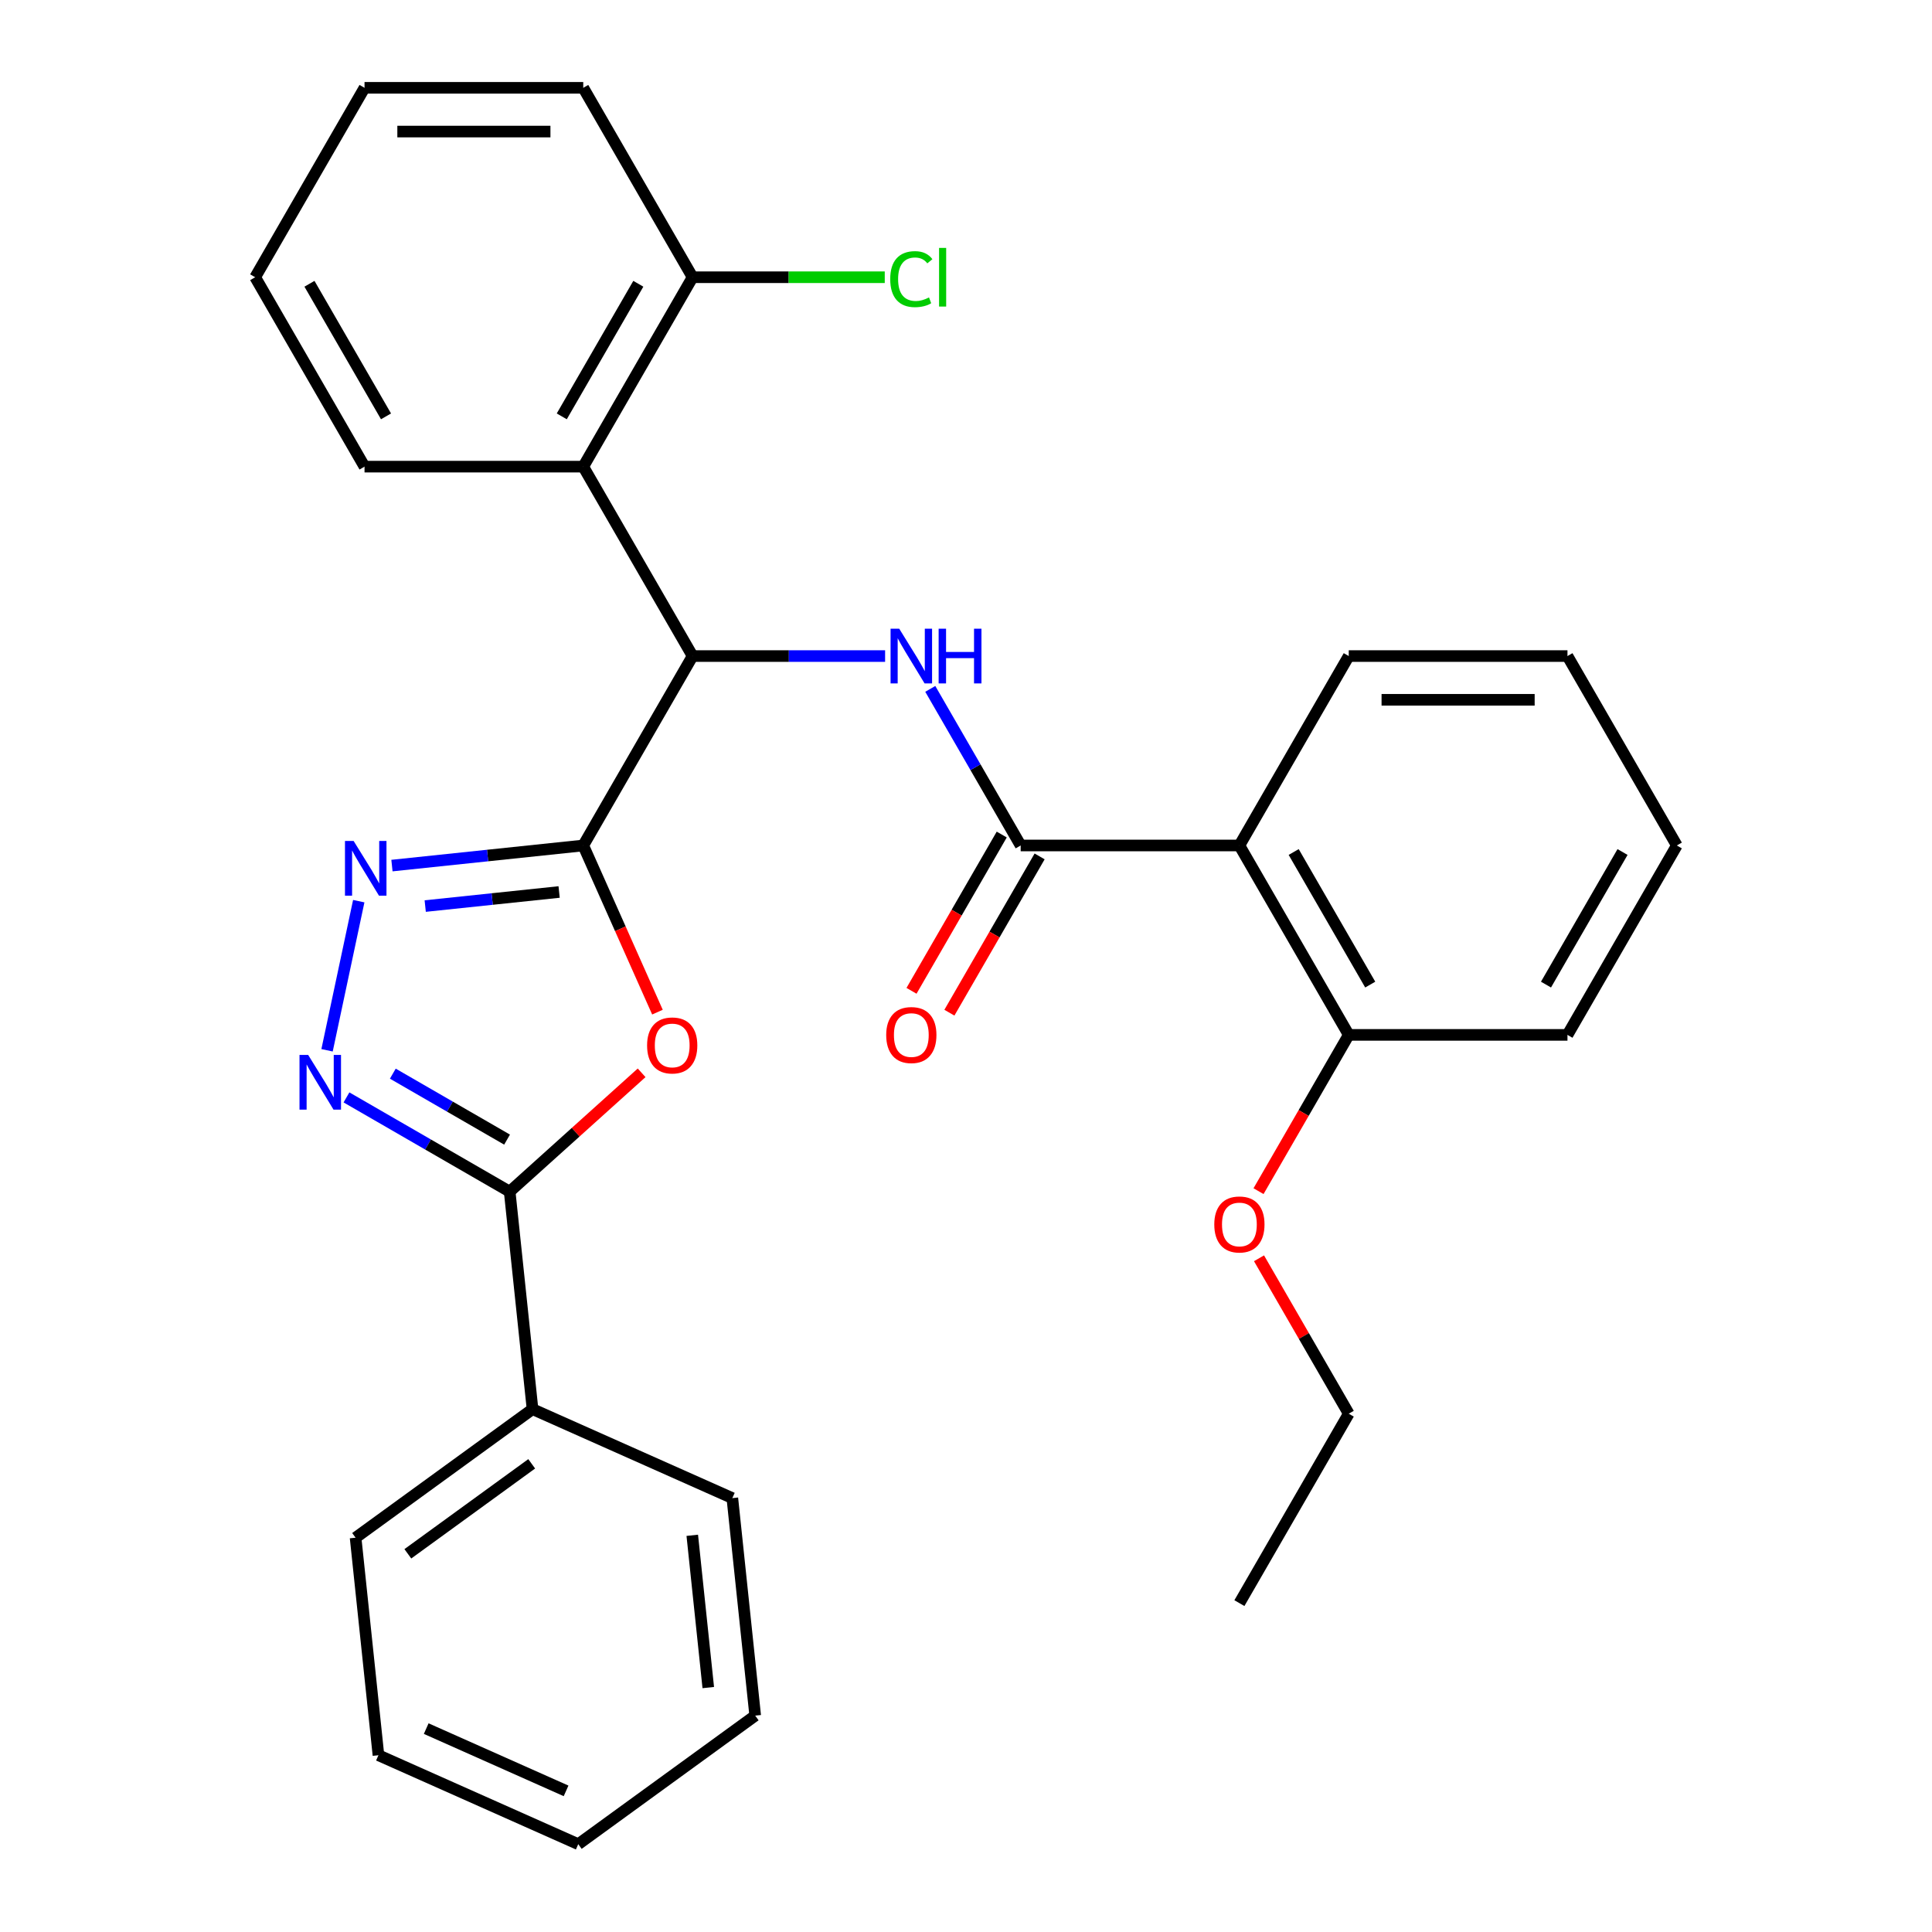<?xml version='1.0' encoding='iso-8859-1'?>
<svg version='1.1' baseProfile='full'
              xmlns='http://www.w3.org/2000/svg'
                      xmlns:rdkit='http://www.rdkit.org/xml'
                      xmlns:xlink='http://www.w3.org/1999/xlink'
                  xml:space='preserve'
width='1000px' height='1000px' viewBox='0 0 1000 1000'>
<!-- END OF HEADER -->
<rect style='opacity:1.0;fill:#FFFFFF;stroke:none' width='1000' height='1000' x='0' y='0'> </rect>
<path class='bond-0' d='M 301.888,437.615 L 321.093,480.75' style='fill:none;fill-rule:evenodd;stroke:#000000;stroke-width:6px;stroke-linecap:butt;stroke-linejoin:miter;stroke-opacity:1' />
<path class='bond-0' d='M 321.093,480.75 L 340.297,523.885' style='fill:none;fill-rule:evenodd;stroke:#FF0000;stroke-width:6px;stroke-linecap:butt;stroke-linejoin:miter;stroke-opacity:1' />
<path class='bond-1' d='M 301.888,437.615 L 252.379,442.819' style='fill:none;fill-rule:evenodd;stroke:#000000;stroke-width:6px;stroke-linecap:butt;stroke-linejoin:miter;stroke-opacity:1' />
<path class='bond-1' d='M 252.379,442.819 L 202.871,448.022' style='fill:none;fill-rule:evenodd;stroke:#0000FF;stroke-width:6px;stroke-linecap:butt;stroke-linejoin:miter;stroke-opacity:1' />
<path class='bond-1' d='M 289.402,461.693 L 254.746,465.336' style='fill:none;fill-rule:evenodd;stroke:#000000;stroke-width:6px;stroke-linecap:butt;stroke-linejoin:miter;stroke-opacity:1' />
<path class='bond-1' d='M 254.746,465.336 L 220.09,468.978' style='fill:none;fill-rule:evenodd;stroke:#0000FF;stroke-width:6px;stroke-linecap:butt;stroke-linejoin:miter;stroke-opacity:1' />
<path class='bond-4' d='M 301.888,437.615 L 358.491,339.575' style='fill:none;fill-rule:evenodd;stroke:#000000;stroke-width:6px;stroke-linecap:butt;stroke-linejoin:miter;stroke-opacity:1' />
<path class='bond-3' d='M 332.103,555.288 L 297.954,586.037' style='fill:none;fill-rule:evenodd;stroke:#FF0000;stroke-width:6px;stroke-linecap:butt;stroke-linejoin:miter;stroke-opacity:1' />
<path class='bond-3' d='M 297.954,586.037 L 263.804,616.785' style='fill:none;fill-rule:evenodd;stroke:#000000;stroke-width:6px;stroke-linecap:butt;stroke-linejoin:miter;stroke-opacity:1' />
<path class='bond-2' d='M 185.69,466.439 L 169.283,543.626' style='fill:none;fill-rule:evenodd;stroke:#0000FF;stroke-width:6px;stroke-linecap:butt;stroke-linejoin:miter;stroke-opacity:1' />
<path class='bond-30' d='M 179.334,568.016 L 221.569,592.401' style='fill:none;fill-rule:evenodd;stroke:#0000FF;stroke-width:6px;stroke-linecap:butt;stroke-linejoin:miter;stroke-opacity:1' />
<path class='bond-30' d='M 221.569,592.401 L 263.804,616.785' style='fill:none;fill-rule:evenodd;stroke:#000000;stroke-width:6px;stroke-linecap:butt;stroke-linejoin:miter;stroke-opacity:1' />
<path class='bond-30' d='M 203.325,555.724 L 232.89,572.793' style='fill:none;fill-rule:evenodd;stroke:#0000FF;stroke-width:6px;stroke-linecap:butt;stroke-linejoin:miter;stroke-opacity:1' />
<path class='bond-30' d='M 232.89,572.793 L 262.454,589.862' style='fill:none;fill-rule:evenodd;stroke:#000000;stroke-width:6px;stroke-linecap:butt;stroke-linejoin:miter;stroke-opacity:1' />
<path class='bond-12' d='M 263.804,616.785 L 275.637,729.372' style='fill:none;fill-rule:evenodd;stroke:#000000;stroke-width:6px;stroke-linecap:butt;stroke-linejoin:miter;stroke-opacity:1' />
<path class='bond-6' d='M 358.491,339.575 L 408.31,339.575' style='fill:none;fill-rule:evenodd;stroke:#000000;stroke-width:6px;stroke-linecap:butt;stroke-linejoin:miter;stroke-opacity:1' />
<path class='bond-6' d='M 408.31,339.575 L 458.128,339.575' style='fill:none;fill-rule:evenodd;stroke:#0000FF;stroke-width:6px;stroke-linecap:butt;stroke-linejoin:miter;stroke-opacity:1' />
<path class='bond-8' d='M 358.491,339.575 L 301.888,241.535' style='fill:none;fill-rule:evenodd;stroke:#000000;stroke-width:6px;stroke-linecap:butt;stroke-linejoin:miter;stroke-opacity:1' />
<path class='bond-5' d='M 528.302,437.615 L 504.905,397.09' style='fill:none;fill-rule:evenodd;stroke:#000000;stroke-width:6px;stroke-linecap:butt;stroke-linejoin:miter;stroke-opacity:1' />
<path class='bond-5' d='M 504.905,397.09 L 481.508,356.565' style='fill:none;fill-rule:evenodd;stroke:#0000FF;stroke-width:6px;stroke-linecap:butt;stroke-linejoin:miter;stroke-opacity:1' />
<path class='bond-7' d='M 528.302,437.615 L 641.509,437.615' style='fill:none;fill-rule:evenodd;stroke:#000000;stroke-width:6px;stroke-linecap:butt;stroke-linejoin:miter;stroke-opacity:1' />
<path class='bond-9' d='M 518.498,431.955 L 495.147,472.4' style='fill:none;fill-rule:evenodd;stroke:#000000;stroke-width:6px;stroke-linecap:butt;stroke-linejoin:miter;stroke-opacity:1' />
<path class='bond-9' d='M 495.147,472.4 L 471.796,512.845' style='fill:none;fill-rule:evenodd;stroke:#FF0000;stroke-width:6px;stroke-linecap:butt;stroke-linejoin:miter;stroke-opacity:1' />
<path class='bond-9' d='M 538.106,443.275 L 514.755,483.72' style='fill:none;fill-rule:evenodd;stroke:#000000;stroke-width:6px;stroke-linecap:butt;stroke-linejoin:miter;stroke-opacity:1' />
<path class='bond-9' d='M 514.755,483.72 L 491.404,524.165' style='fill:none;fill-rule:evenodd;stroke:#FF0000;stroke-width:6px;stroke-linecap:butt;stroke-linejoin:miter;stroke-opacity:1' />
<path class='bond-11' d='M 641.509,437.615 L 698.112,535.655' style='fill:none;fill-rule:evenodd;stroke:#000000;stroke-width:6px;stroke-linecap:butt;stroke-linejoin:miter;stroke-opacity:1' />
<path class='bond-11' d='M 669.607,441 L 709.23,509.628' style='fill:none;fill-rule:evenodd;stroke:#000000;stroke-width:6px;stroke-linecap:butt;stroke-linejoin:miter;stroke-opacity:1' />
<path class='bond-14' d='M 641.509,437.615 L 698.112,339.575' style='fill:none;fill-rule:evenodd;stroke:#000000;stroke-width:6px;stroke-linecap:butt;stroke-linejoin:miter;stroke-opacity:1' />
<path class='bond-10' d='M 301.888,241.535 L 358.491,143.495' style='fill:none;fill-rule:evenodd;stroke:#000000;stroke-width:6px;stroke-linecap:butt;stroke-linejoin:miter;stroke-opacity:1' />
<path class='bond-10' d='M 290.77,215.508 L 330.393,146.88' style='fill:none;fill-rule:evenodd;stroke:#000000;stroke-width:6px;stroke-linecap:butt;stroke-linejoin:miter;stroke-opacity:1' />
<path class='bond-16' d='M 301.888,241.535 L 188.681,241.535' style='fill:none;fill-rule:evenodd;stroke:#000000;stroke-width:6px;stroke-linecap:butt;stroke-linejoin:miter;stroke-opacity:1' />
<path class='bond-13' d='M 358.491,143.495 L 408.22,143.495' style='fill:none;fill-rule:evenodd;stroke:#000000;stroke-width:6px;stroke-linecap:butt;stroke-linejoin:miter;stroke-opacity:1' />
<path class='bond-13' d='M 408.22,143.495 L 457.948,143.495' style='fill:none;fill-rule:evenodd;stroke:#00CC00;stroke-width:6px;stroke-linecap:butt;stroke-linejoin:miter;stroke-opacity:1' />
<path class='bond-17' d='M 358.491,143.495 L 301.888,45.455' style='fill:none;fill-rule:evenodd;stroke:#000000;stroke-width:6px;stroke-linecap:butt;stroke-linejoin:miter;stroke-opacity:1' />
<path class='bond-15' d='M 698.112,535.655 L 674.761,576.1' style='fill:none;fill-rule:evenodd;stroke:#000000;stroke-width:6px;stroke-linecap:butt;stroke-linejoin:miter;stroke-opacity:1' />
<path class='bond-15' d='M 674.761,576.1 L 651.41,616.545' style='fill:none;fill-rule:evenodd;stroke:#FF0000;stroke-width:6px;stroke-linecap:butt;stroke-linejoin:miter;stroke-opacity:1' />
<path class='bond-18' d='M 698.112,535.655 L 811.319,535.655' style='fill:none;fill-rule:evenodd;stroke:#000000;stroke-width:6px;stroke-linecap:butt;stroke-linejoin:miter;stroke-opacity:1' />
<path class='bond-19' d='M 275.637,729.372 L 184.051,795.913' style='fill:none;fill-rule:evenodd;stroke:#000000;stroke-width:6px;stroke-linecap:butt;stroke-linejoin:miter;stroke-opacity:1' />
<path class='bond-19' d='M 275.208,757.67 L 211.097,804.249' style='fill:none;fill-rule:evenodd;stroke:#000000;stroke-width:6px;stroke-linecap:butt;stroke-linejoin:miter;stroke-opacity:1' />
<path class='bond-20' d='M 275.637,729.372 L 379.057,775.417' style='fill:none;fill-rule:evenodd;stroke:#000000;stroke-width:6px;stroke-linecap:butt;stroke-linejoin:miter;stroke-opacity:1' />
<path class='bond-22' d='M 698.112,339.575 L 811.319,339.575' style='fill:none;fill-rule:evenodd;stroke:#000000;stroke-width:6px;stroke-linecap:butt;stroke-linejoin:miter;stroke-opacity:1' />
<path class='bond-22' d='M 715.093,362.216 L 794.338,362.216' style='fill:none;fill-rule:evenodd;stroke:#000000;stroke-width:6px;stroke-linecap:butt;stroke-linejoin:miter;stroke-opacity:1' />
<path class='bond-21' d='M 651.664,651.285 L 674.888,691.51' style='fill:none;fill-rule:evenodd;stroke:#FF0000;stroke-width:6px;stroke-linecap:butt;stroke-linejoin:miter;stroke-opacity:1' />
<path class='bond-21' d='M 674.888,691.51 L 698.112,731.735' style='fill:none;fill-rule:evenodd;stroke:#000000;stroke-width:6px;stroke-linecap:butt;stroke-linejoin:miter;stroke-opacity:1' />
<path class='bond-23' d='M 188.681,241.535 L 132.077,143.495' style='fill:none;fill-rule:evenodd;stroke:#000000;stroke-width:6px;stroke-linecap:butt;stroke-linejoin:miter;stroke-opacity:1' />
<path class='bond-23' d='M 199.798,215.508 L 160.176,146.88' style='fill:none;fill-rule:evenodd;stroke:#000000;stroke-width:6px;stroke-linecap:butt;stroke-linejoin:miter;stroke-opacity:1' />
<path class='bond-31' d='M 301.888,45.455 L 188.681,45.455' style='fill:none;fill-rule:evenodd;stroke:#000000;stroke-width:6px;stroke-linecap:butt;stroke-linejoin:miter;stroke-opacity:1' />
<path class='bond-31' d='M 284.907,68.096 L 205.662,68.096' style='fill:none;fill-rule:evenodd;stroke:#000000;stroke-width:6px;stroke-linecap:butt;stroke-linejoin:miter;stroke-opacity:1' />
<path class='bond-33' d='M 811.319,535.655 L 867.923,437.615' style='fill:none;fill-rule:evenodd;stroke:#000000;stroke-width:6px;stroke-linecap:butt;stroke-linejoin:miter;stroke-opacity:1' />
<path class='bond-33' d='M 800.202,509.628 L 839.824,441' style='fill:none;fill-rule:evenodd;stroke:#000000;stroke-width:6px;stroke-linecap:butt;stroke-linejoin:miter;stroke-opacity:1' />
<path class='bond-26' d='M 184.051,795.913 L 195.884,908.5' style='fill:none;fill-rule:evenodd;stroke:#000000;stroke-width:6px;stroke-linecap:butt;stroke-linejoin:miter;stroke-opacity:1' />
<path class='bond-25' d='M 379.057,775.417 L 390.89,888.004' style='fill:none;fill-rule:evenodd;stroke:#000000;stroke-width:6px;stroke-linecap:butt;stroke-linejoin:miter;stroke-opacity:1' />
<path class='bond-25' d='M 358.315,794.672 L 366.598,873.483' style='fill:none;fill-rule:evenodd;stroke:#000000;stroke-width:6px;stroke-linecap:butt;stroke-linejoin:miter;stroke-opacity:1' />
<path class='bond-24' d='M 698.112,731.735 L 641.509,829.775' style='fill:none;fill-rule:evenodd;stroke:#000000;stroke-width:6px;stroke-linecap:butt;stroke-linejoin:miter;stroke-opacity:1' />
<path class='bond-27' d='M 811.319,339.575 L 867.923,437.615' style='fill:none;fill-rule:evenodd;stroke:#000000;stroke-width:6px;stroke-linecap:butt;stroke-linejoin:miter;stroke-opacity:1' />
<path class='bond-28' d='M 132.077,143.495 L 188.681,45.455' style='fill:none;fill-rule:evenodd;stroke:#000000;stroke-width:6px;stroke-linecap:butt;stroke-linejoin:miter;stroke-opacity:1' />
<path class='bond-29' d='M 390.89,888.004 L 299.304,954.545' style='fill:none;fill-rule:evenodd;stroke:#000000;stroke-width:6px;stroke-linecap:butt;stroke-linejoin:miter;stroke-opacity:1' />
<path class='bond-32' d='M 195.884,908.5 L 299.304,954.545' style='fill:none;fill-rule:evenodd;stroke:#000000;stroke-width:6px;stroke-linecap:butt;stroke-linejoin:miter;stroke-opacity:1' />
<path class='bond-32' d='M 220.606,894.723 L 293,926.955' style='fill:none;fill-rule:evenodd;stroke:#000000;stroke-width:6px;stroke-linecap:butt;stroke-linejoin:miter;stroke-opacity:1' />
<path  class='atom-1' d='M 334.933 541.115
Q 334.933 534.315, 338.293 530.515
Q 341.653 526.715, 347.933 526.715
Q 354.213 526.715, 357.573 530.515
Q 360.933 534.315, 360.933 541.115
Q 360.933 547.995, 357.533 551.915
Q 354.133 555.795, 347.933 555.795
Q 341.693 555.795, 338.293 551.915
Q 334.933 548.035, 334.933 541.115
M 347.933 552.595
Q 352.253 552.595, 354.573 549.715
Q 356.933 546.795, 356.933 541.115
Q 356.933 535.555, 354.573 532.755
Q 352.253 529.915, 347.933 529.915
Q 343.613 529.915, 341.253 532.715
Q 338.933 535.515, 338.933 541.115
Q 338.933 546.835, 341.253 549.715
Q 343.613 552.595, 347.933 552.595
' fill='#FF0000'/>
<path  class='atom-2' d='M 183.041 435.288
L 192.321 450.288
Q 193.241 451.768, 194.721 454.448
Q 196.201 457.128, 196.281 457.288
L 196.281 435.288
L 200.041 435.288
L 200.041 463.608
L 196.161 463.608
L 186.201 447.208
Q 185.041 445.288, 183.801 443.088
Q 182.601 440.888, 182.241 440.208
L 182.241 463.608
L 178.561 463.608
L 178.561 435.288
L 183.041 435.288
' fill='#0000FF'/>
<path  class='atom-3' d='M 159.504 546.022
L 168.784 561.022
Q 169.704 562.502, 171.184 565.182
Q 172.664 567.862, 172.744 568.022
L 172.744 546.022
L 176.504 546.022
L 176.504 574.342
L 172.624 574.342
L 162.664 557.942
Q 161.504 556.022, 160.264 553.822
Q 159.064 551.622, 158.704 550.942
L 158.704 574.342
L 155.024 574.342
L 155.024 546.022
L 159.504 546.022
' fill='#0000FF'/>
<path  class='atom-7' d='M 465.438 325.415
L 474.718 340.415
Q 475.638 341.895, 477.118 344.575
Q 478.598 347.255, 478.678 347.415
L 478.678 325.415
L 482.438 325.415
L 482.438 353.735
L 478.558 353.735
L 468.598 337.335
Q 467.438 335.415, 466.198 333.215
Q 464.998 331.015, 464.638 330.335
L 464.638 353.735
L 460.958 353.735
L 460.958 325.415
L 465.438 325.415
' fill='#0000FF'/>
<path  class='atom-7' d='M 485.838 325.415
L 489.678 325.415
L 489.678 337.455
L 504.158 337.455
L 504.158 325.415
L 507.998 325.415
L 507.998 353.735
L 504.158 353.735
L 504.158 340.655
L 489.678 340.655
L 489.678 353.735
L 485.838 353.735
L 485.838 325.415
' fill='#0000FF'/>
<path  class='atom-10' d='M 458.698 535.735
Q 458.698 528.935, 462.058 525.135
Q 465.418 521.335, 471.698 521.335
Q 477.978 521.335, 481.338 525.135
Q 484.698 528.935, 484.698 535.735
Q 484.698 542.615, 481.298 546.535
Q 477.898 550.415, 471.698 550.415
Q 465.458 550.415, 462.058 546.535
Q 458.698 542.655, 458.698 535.735
M 471.698 547.215
Q 476.018 547.215, 478.338 544.335
Q 480.698 541.415, 480.698 535.735
Q 480.698 530.175, 478.338 527.375
Q 476.018 524.535, 471.698 524.535
Q 467.378 524.535, 465.018 527.335
Q 462.698 530.135, 462.698 535.735
Q 462.698 541.455, 465.018 544.335
Q 467.378 547.215, 471.698 547.215
' fill='#FF0000'/>
<path  class='atom-14' d='M 460.778 144.475
Q 460.778 137.435, 464.058 133.755
Q 467.378 130.035, 473.658 130.035
Q 479.498 130.035, 482.618 134.155
L 479.978 136.315
Q 477.698 133.315, 473.658 133.315
Q 469.378 133.315, 467.098 136.195
Q 464.858 139.035, 464.858 144.475
Q 464.858 150.075, 467.178 152.955
Q 469.538 155.835, 474.098 155.835
Q 477.218 155.835, 480.858 153.955
L 481.978 156.955
Q 480.498 157.915, 478.258 158.475
Q 476.018 159.035, 473.538 159.035
Q 467.378 159.035, 464.058 155.275
Q 460.778 151.515, 460.778 144.475
' fill='#00CC00'/>
<path  class='atom-14' d='M 486.058 128.315
L 489.738 128.315
L 489.738 158.675
L 486.058 158.675
L 486.058 128.315
' fill='#00CC00'/>
<path  class='atom-16' d='M 628.509 633.775
Q 628.509 626.975, 631.869 623.175
Q 635.229 619.375, 641.509 619.375
Q 647.789 619.375, 651.149 623.175
Q 654.509 626.975, 654.509 633.775
Q 654.509 640.655, 651.109 644.575
Q 647.709 648.455, 641.509 648.455
Q 635.269 648.455, 631.869 644.575
Q 628.509 640.695, 628.509 633.775
M 641.509 645.255
Q 645.829 645.255, 648.149 642.375
Q 650.509 639.455, 650.509 633.775
Q 650.509 628.215, 648.149 625.415
Q 645.829 622.575, 641.509 622.575
Q 637.189 622.575, 634.829 625.375
Q 632.509 628.175, 632.509 633.775
Q 632.509 639.495, 634.829 642.375
Q 637.189 645.255, 641.509 645.255
' fill='#FF0000'/>
</svg>
